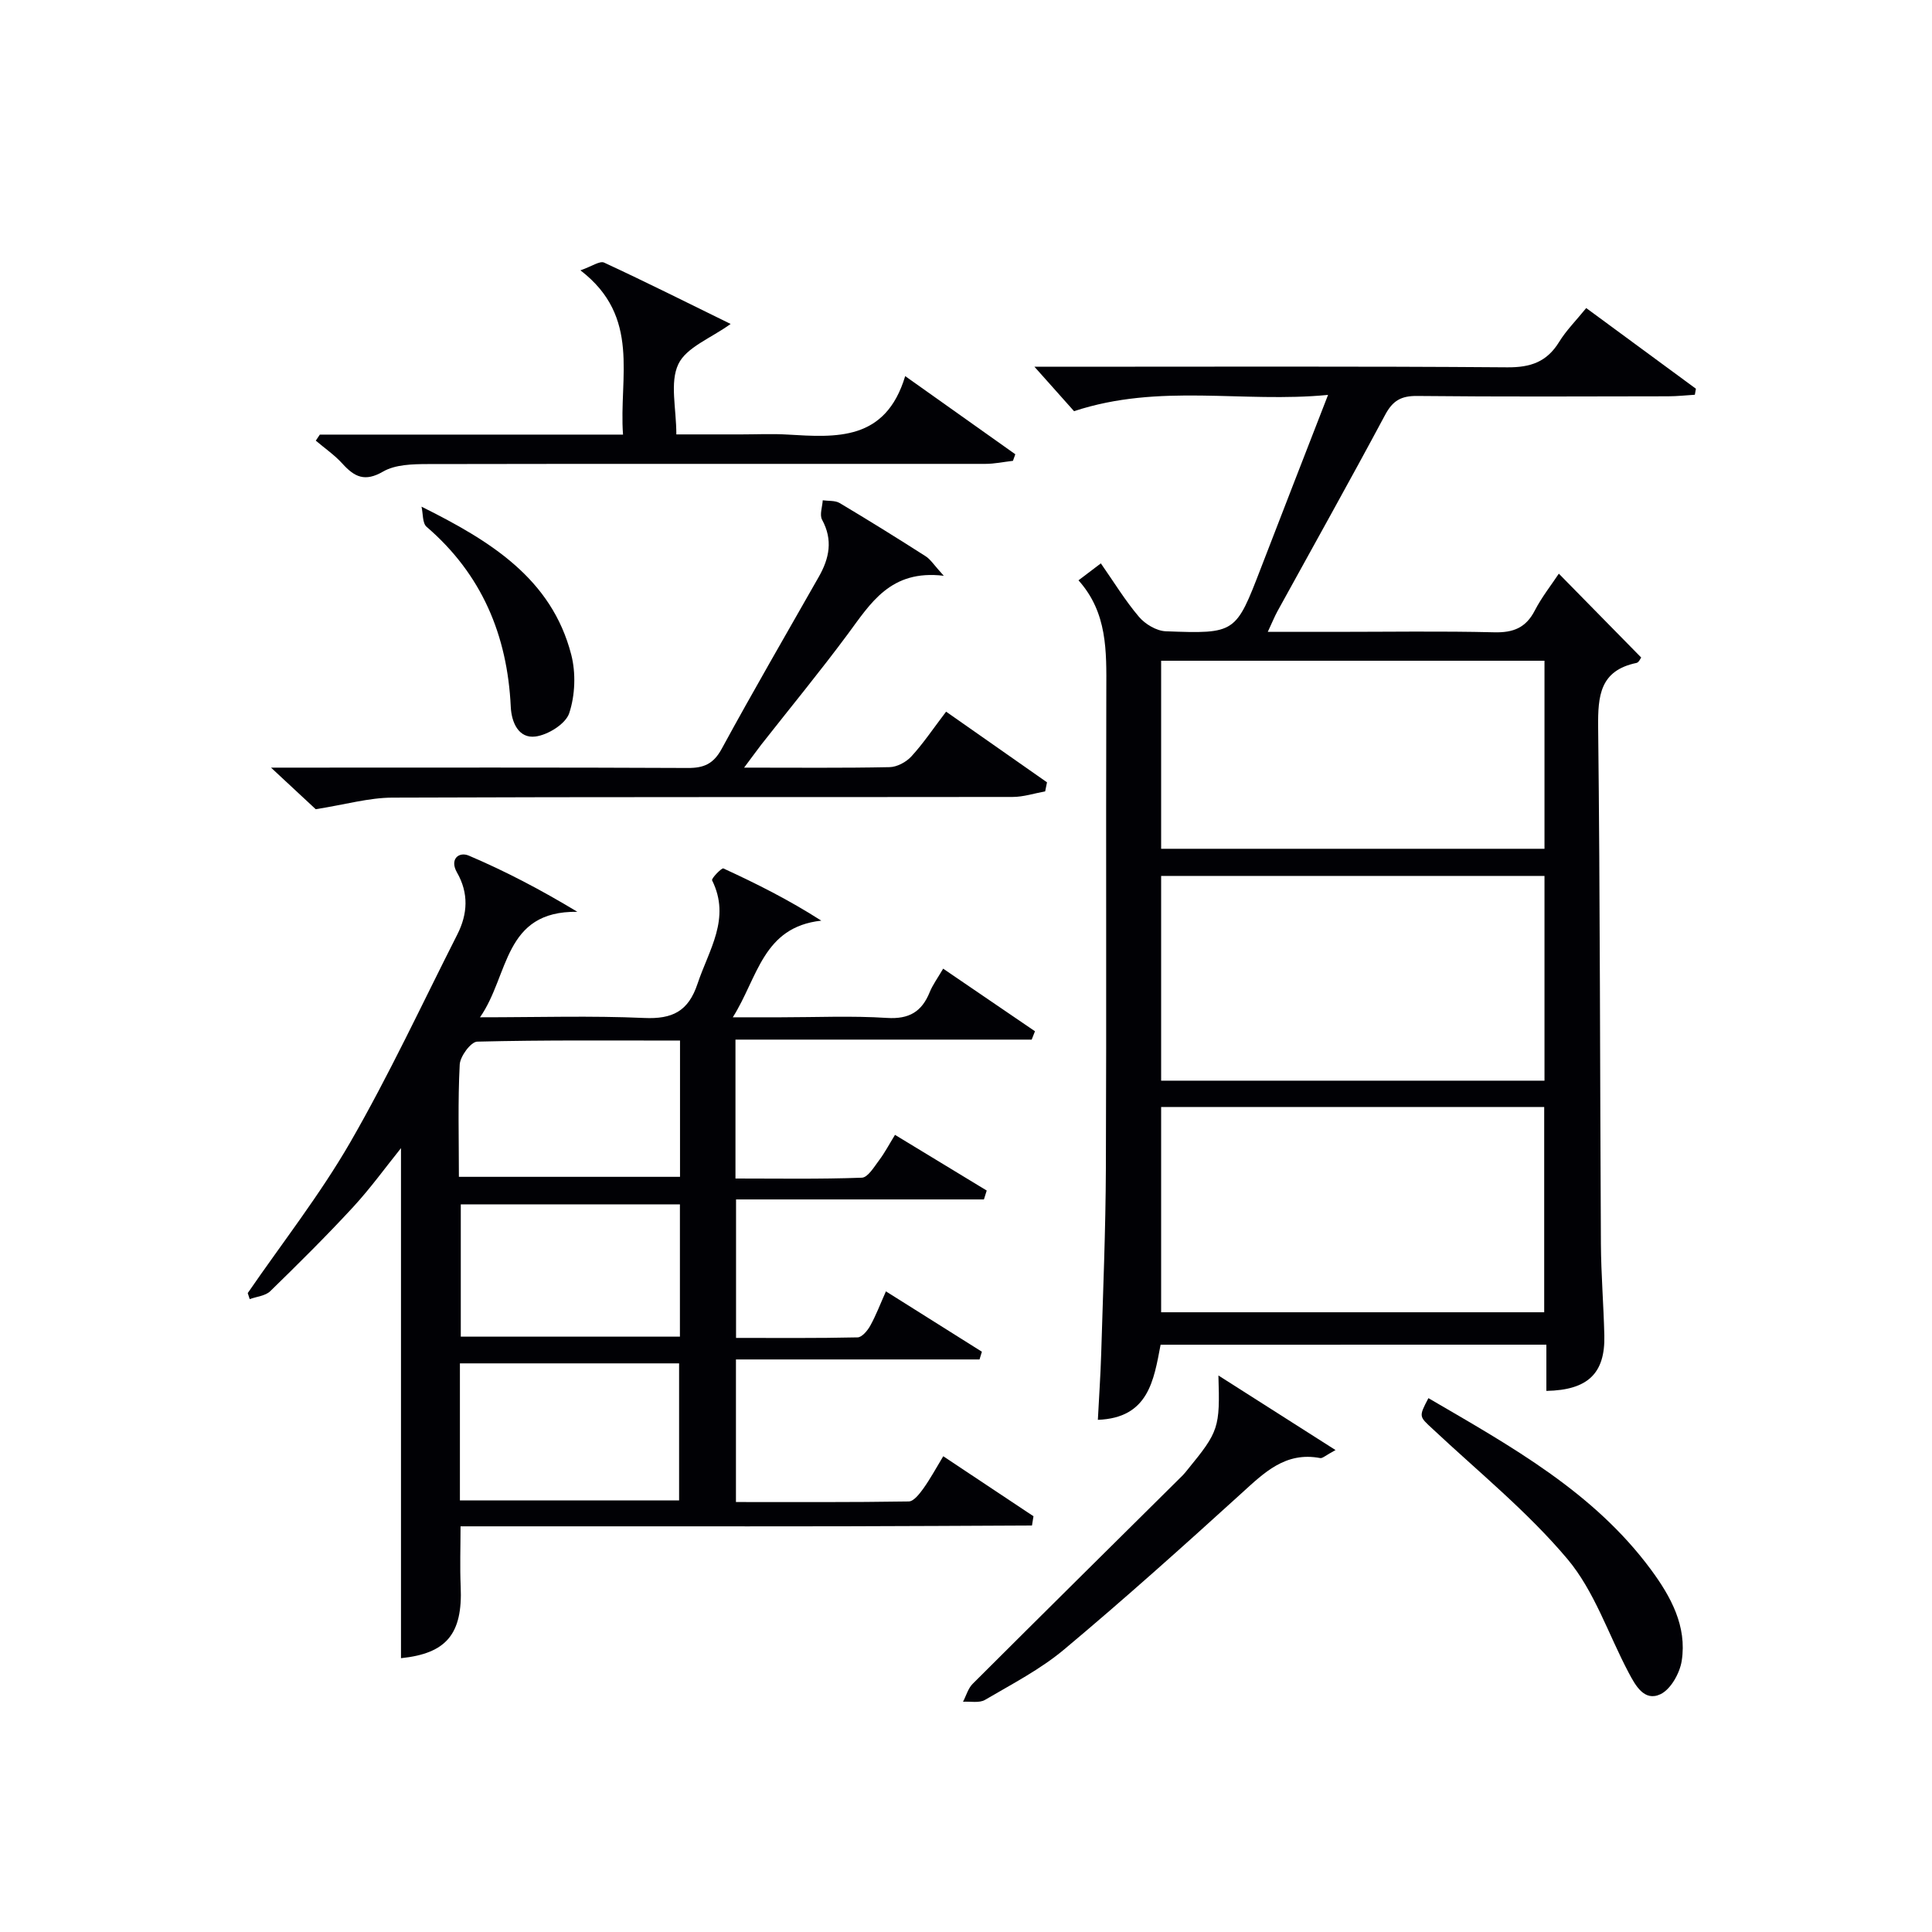 <svg enable-background="new 0 0 400 400" viewBox="0 0 400 400" xmlns="http://www.w3.org/2000/svg"><g fill="#010105"><path d="m240.29 278.41c-1.41 7.39-2.51 15.16-12.99 15.55.23-4.55.55-9.09.69-13.64.38-12.81.92-25.62.97-38.43.14-32.99-.01-65.99.09-98.98.03-8.06.26-16.05-5.76-22.76 1.71-1.3 2.97-2.26 4.63-3.51 2.7 3.86 5.03 7.7 7.9 11.08 1.29 1.51 3.63 2.91 5.55 2.98 14.5.54 14.48.42 19.7-13.12 4.46-11.59 8.98-23.16 13.89-35.82-17.73 1.72-34.85-2.48-52.59 3.37-2.07-2.33-4.91-5.5-8.2-9.2h5.42c30.83 0 61.66-.12 92.48.12 4.86.04 8.2-1.14 10.74-5.27 1.46-2.38 3.5-4.41 5.6-7 7.64 5.62 15.17 11.16 22.71 16.7-.07.42-.14.83-.22 1.25-1.85.11-3.7.32-5.54.32-17.33.03-34.66.11-51.99-.07-3.29-.03-5.02.98-6.58 3.89-7.29 13.63-14.85 27.12-22.3 40.67-.61 1.11-1.08 2.3-2.01 4.28h13.89c11 0 22-.18 32.99.09 3.96.1 6.57-.94 8.41-4.52 1.43-2.76 3.39-5.24 4.97-7.62 5.82 5.93 11.36 11.56 17.05 17.36-.14.17-.47 1.01-.96 1.12-7.57 1.57-8.02 6.77-7.95 13.33.41 35.65.37 71.31.57 106.97.04 6.32.56 12.63.71 18.94.19 7.83-3.39 11.32-12 11.48 0-3.07 0-6.15 0-9.57-26.87.01-53.28.01-79.87.01zm79.48-97.06c-26.76 0-53.13 0-79.37 0v42.39h79.37c0-14.18 0-28.1 0-42.39zm-79.37 47.84v42.5h79.31c0-14.27 0-28.29 0-42.5-26.54 0-52.77 0-79.31 0zm79.37-92.39c-26.78 0-53.14 0-79.37 0v38.93h79.37c0-13.02 0-25.78 0-38.93z"/><path d="m183.42 267.36c6.89 4.33 13.38 8.41 19.87 12.5-.16.53-.33 1.06-.49 1.6-16.69 0-33.37 0-50.43 0v29.52c11.91 0 23.85.07 35.78-.12 1.04-.02 2.24-1.6 3.03-2.69 1.43-2 2.61-4.19 4.11-6.67 6.41 4.26 12.55 8.34 18.68 12.42-.1.64-.21 1.28-.31 1.92-12.98.06-25.95.13-38.93.16-13.16.03-26.33.01-39.49.01-13.15 0-26.31 0-39.89 0 0 4.29-.15 8.38.03 12.46.43 9.86-2.98 13.87-12.36 14.84 0-35.14 0-70.35 0-105.6-3.14 3.9-6.29 8.27-9.91 12.2-5.53 5.99-11.32 11.73-17.16 17.42-1 .97-2.81 1.11-4.25 1.64-.14-.42-.27-.83-.41-1.25 7.14-10.39 14.97-20.38 21.25-31.26 8.04-13.95 14.85-28.6 22.14-42.98 2.15-4.25 2.4-8.54-.07-12.85-1.58-2.76.41-4.36 2.46-3.48 7.54 3.21 14.83 7.02 22.47 11.63-15.37-.22-14.08 13.14-20.16 21.84 12.12 0 23.08-.35 33.99.14 5.84.26 9.14-1.36 11.05-7.09 2.33-7.01 6.94-13.5 3.01-21.41-.19-.37 1.98-2.62 2.34-2.46 6.81 3.13 13.51 6.48 20.27 10.81-12.12 1.33-13.11 11.75-18.32 20.01h9.93c7.33 0 14.69-.34 21.99.13 4.58.29 7.2-1.28 8.84-5.32.61-1.51 1.61-2.86 2.79-4.88 6.52 4.44 12.77 8.7 19.01 12.96-.23.58-.45 1.15-.68 1.73-20.36 0-40.71 0-61.33 0v28.76c8.66 0 17.42.15 26.16-.17 1.25-.04 2.54-2.23 3.58-3.61 1.19-1.58 2.11-3.35 3.29-5.26 6.46 3.92 12.72 7.73 18.99 11.53-.19.61-.38 1.23-.58 1.84-16.97 0-33.95 0-51.32 0v28.67c8.31 0 16.75.08 25.17-.11.91-.02 2.06-1.41 2.62-2.42 1.2-2.17 2.07-4.48 3.24-7.11zm-88.2 43.29h45.38c0-9.74 0-19.11 0-28.38-15.32 0-30.24 0-45.38 0zm-.21-67h45.78c0-9.44 0-18.54 0-28.21-14.13 0-28.07-.13-41.99.22-1.3.03-3.53 3.03-3.62 4.74-.4 7.62-.17 15.26-.17 23.25zm45.76 5.7c-15.43 0-30.47 0-45.37 0v27.39h45.37c0-9.18 0-18.11 0-27.39z"/><path d="m154.06 158.93c10.82 0 20.47.1 30.12-.1 1.54-.03 3.44-1.05 4.51-2.22 2.46-2.68 4.5-5.74 7.19-9.27 7.03 4.93 13.96 9.78 20.89 14.63-.13.63-.25 1.26-.38 1.88-2.25.4-4.49 1.15-6.74 1.15-42.81.06-85.62-.03-128.44.14-4.83.02-9.65 1.42-15.84 2.4-1.87-1.74-4.99-4.64-9.26-8.61h6.32c26.65 0 53.31-.06 79.96.07 3.37.02 5.34-.86 7.04-3.98 6.51-11.97 13.37-23.76 20.1-35.61 2.18-3.83 2.95-7.63.67-11.81-.55-1.01.06-2.66.14-4.02 1.18.17 2.56.01 3.5.57 6 3.57 11.93 7.26 17.81 11.02 1.02.65 1.71 1.81 3.75 4.04-11.05-1.34-15.16 5.72-19.93 12.15-5.75 7.75-11.89 15.21-17.85 22.8-.98 1.28-1.93 2.59-3.56 4.77z"/><path d="m66.22 89.98h62.77c-.88-11.9 3.77-24.36-8.82-34.01 2.38-.82 4.01-2.02 4.91-1.6 8.72 4.04 17.31 8.35 26.19 12.7-4.09 2.96-9.18 4.83-10.83 8.33-1.8 3.81-.41 9.12-.41 14.54h13.46c3.17 0 6.34-.16 9.5.03 10.17.6 20.36 1.39 24.42-12.1 8.2 5.82 15.5 11 22.8 16.18-.16.45-.33.91-.49 1.36-1.91.22-3.81.63-5.72.63-38.5.02-77-.04-115.49.04-3.1.01-6.67.09-9.19 1.55-3.79 2.2-5.93 1.12-8.42-1.63-1.62-1.79-3.67-3.19-5.52-4.77.28-.41.56-.83.84-1.25z"/><path d="m252.26 284.78c8.44 5.37 15.9 10.13 24.25 15.44-2.09 1.12-2.7 1.75-3.17 1.66-7.21-1.38-11.62 3.03-16.37 7.35-12.05 10.95-24.18 21.83-36.66 32.28-4.92 4.12-10.78 7.15-16.37 10.43-1.19.7-3.02.29-4.56.39.66-1.25 1.05-2.77 2.01-3.72 14.46-14.43 28.99-28.8 43.5-43.18.35-.35.65-.76.97-1.14 6.48-7.93 6.74-8.65 6.4-19.51z"/><path d="m295.74 289.47c17.15 10.01 34.22 19.44 46.1 35.54 4.09 5.55 7.46 11.68 6.34 18.86-.4 2.54-2.26 5.87-4.38 6.89-3.36 1.61-5.21-1.81-6.62-4.48-4.18-7.89-7.06-16.85-12.67-23.51-8.28-9.83-18.45-18.07-27.89-26.92-2.81-2.61-2.92-2.5-.88-6.38z"/><path d="m87.27 104.9c14.21 7.07 26.93 14.87 31 30.64.98 3.81.81 8.41-.42 12.12-.74 2.22-4.41 4.51-7.01 4.83-3.41.43-4.93-2.82-5.09-6.13-.7-14.83-5.99-27.46-17.44-37.3-.87-.76-.71-2.74-1.04-4.16z"/></g></svg>